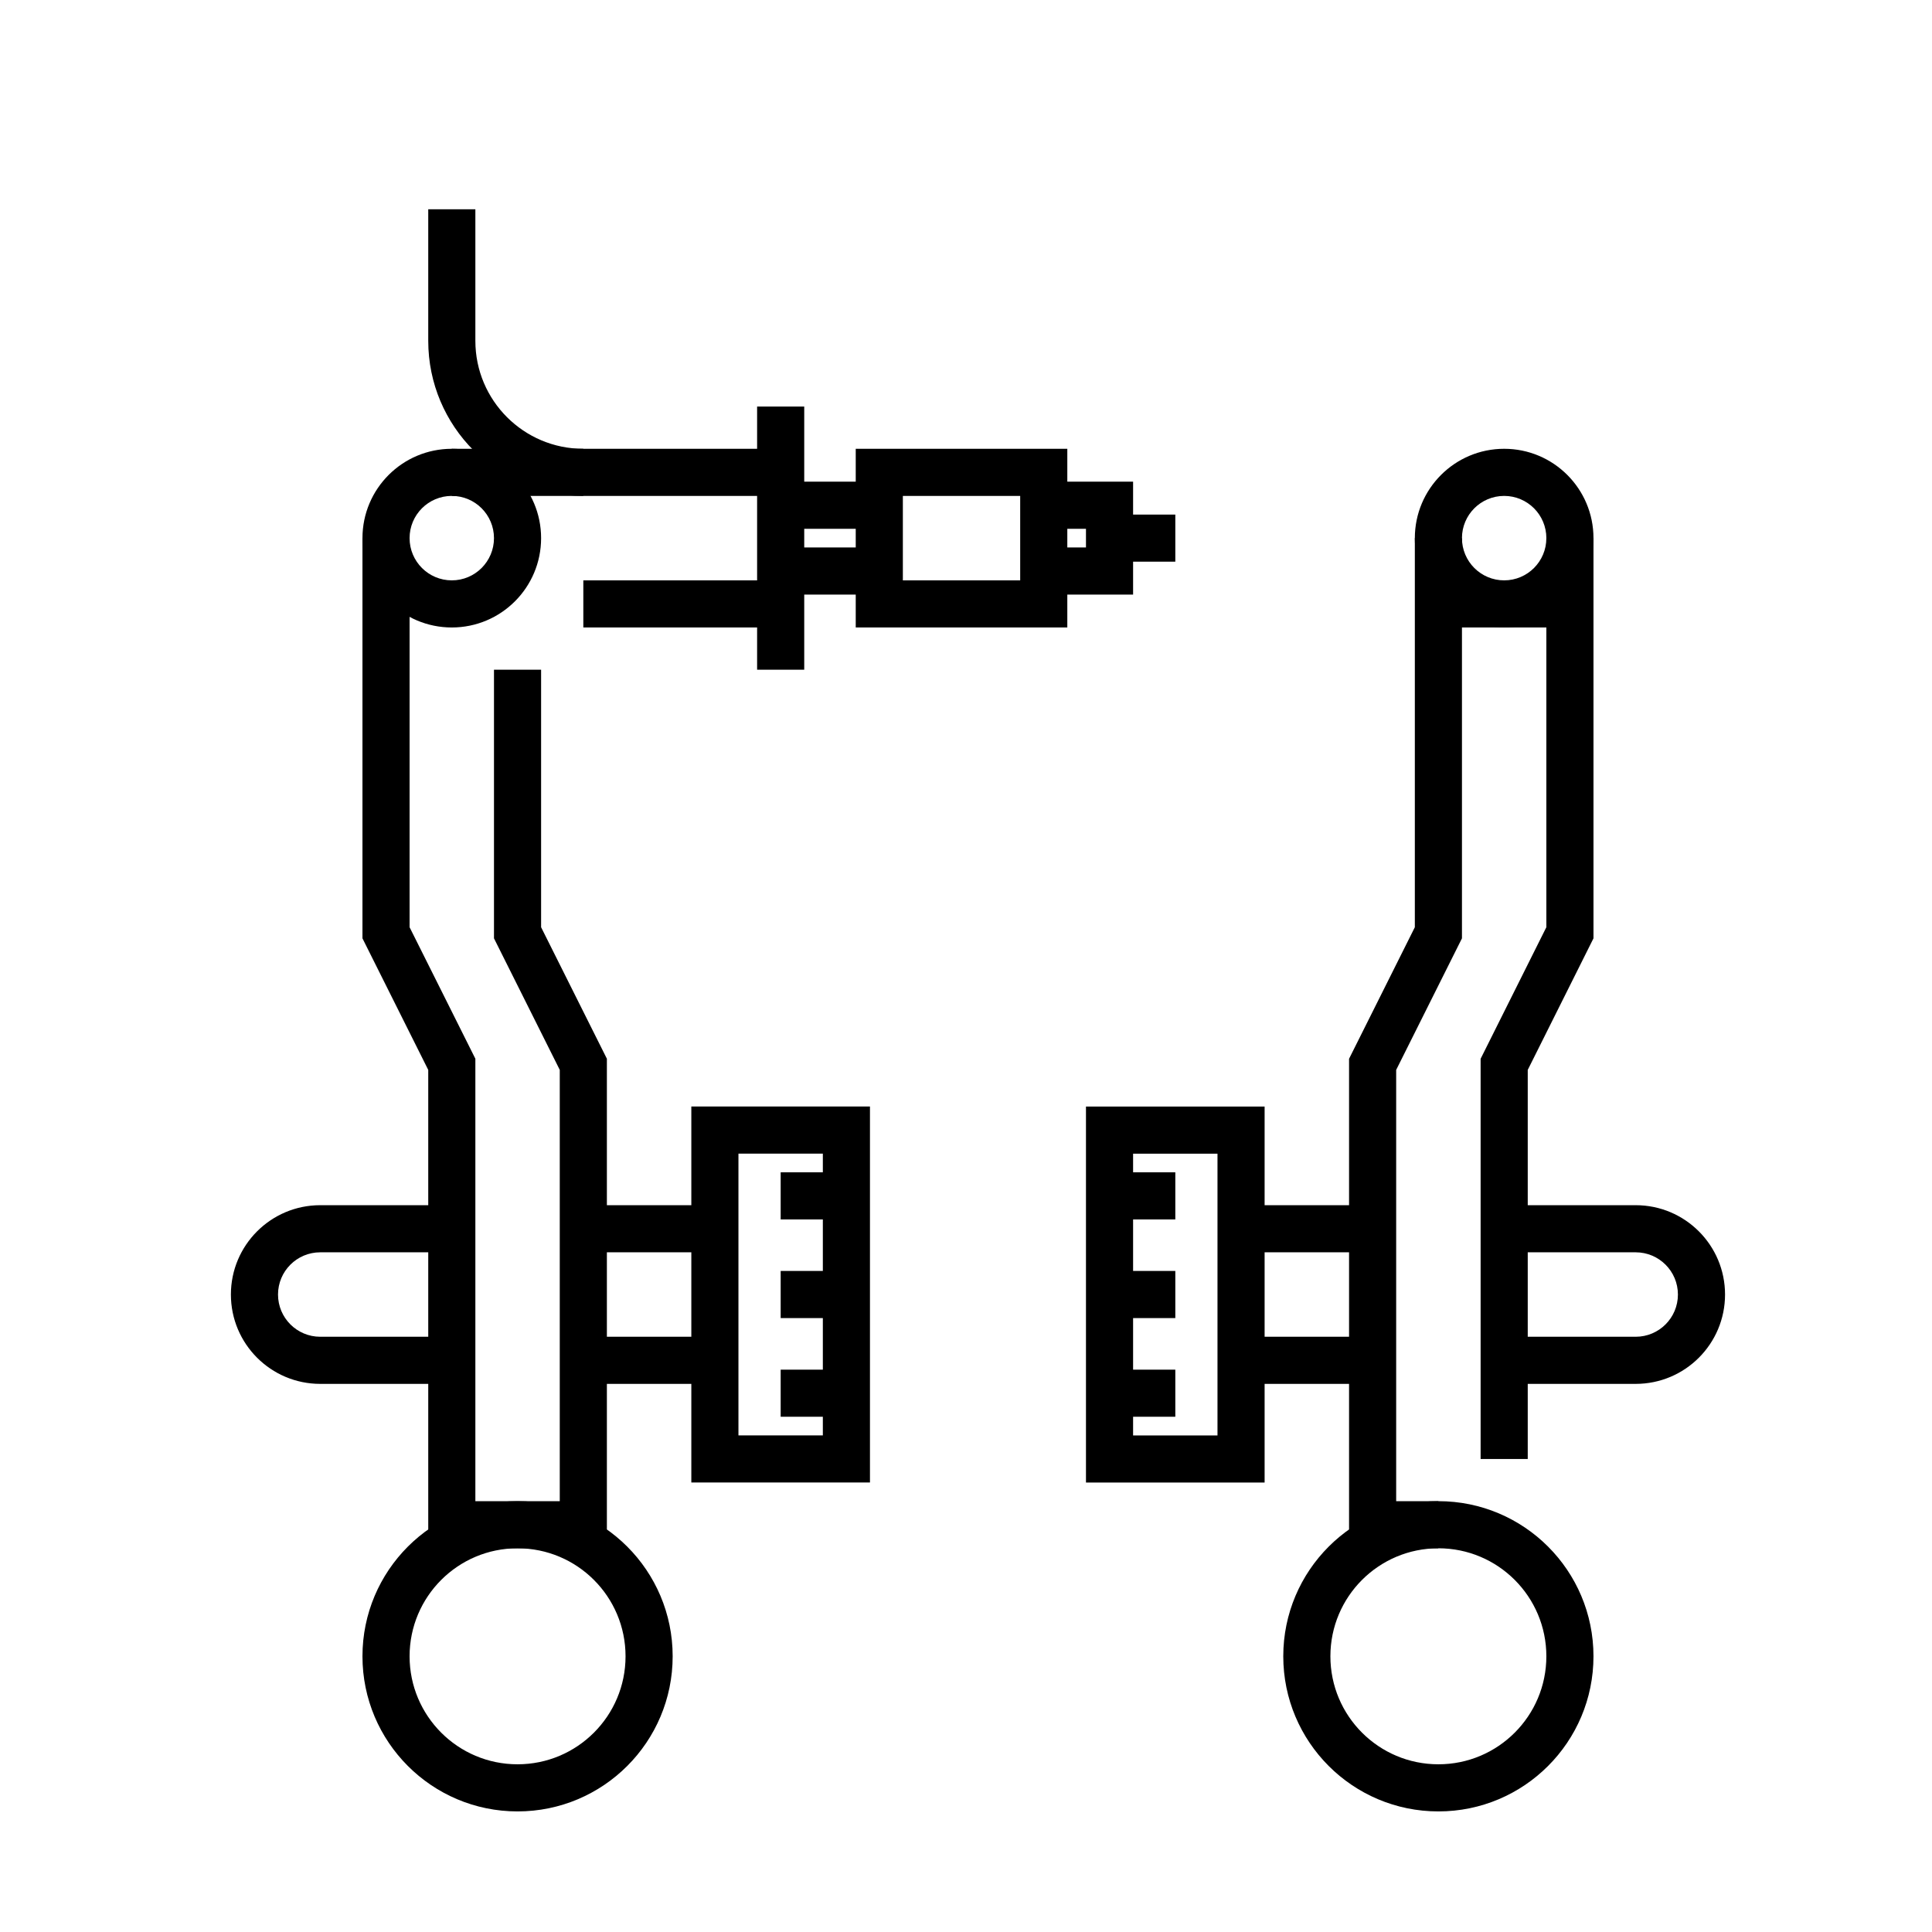 <svg width="41" height="41" viewBox="0 0 41 41" fill="none" xmlns="http://www.w3.org/2000/svg">
<g id="Frame">
<g id="Group 20">
<path id="Vector 21 (Stroke)" fill-rule="evenodd" clip-rule="evenodd" d="M17.067 8.628V10.222H18.16V9.524H22.65V10.222H24.046V10.92H24.942V11.92H24.046V12.618H22.65V13.316H18.16V12.618H17.067V14.212H16.067V13.316H12.379V12.316H16.067V10.524H9.588V9.524H16.067V8.628H17.067ZM17.067 11.222V11.618H18.16V11.222H17.067ZM19.16 10.524V12.316H21.65V10.524H19.16ZM22.65 11.222V11.618H23.046V11.222H22.65ZM7.692 11.42H8.692V19.677L10.088 22.468V31.857H11.879V22.705L10.483 19.913V14.212H11.483V19.677L12.879 22.468V25.576H14.671V23.482H18.462V31.461H14.671V29.368H12.879V32.857H9.088V29.368H6.796C5.749 29.368 4.9 28.519 4.9 27.472C4.9 26.425 5.749 25.576 6.796 25.576H9.088V22.705L7.692 19.913V11.42ZM9.088 26.576H6.796C6.301 26.576 5.9 26.977 5.9 27.472C5.9 27.967 6.301 28.368 6.796 28.368H9.088V26.576ZM12.879 28.368H14.671V26.576H12.879V28.368ZM15.671 24.482V30.461H17.462V30.066H16.567V29.066H17.462V27.972H16.567V26.972H17.462V25.878H16.567V24.878H17.462V24.482H15.671Z" fill="black"></path>
<path id="Vector 23 (Stroke)" fill-rule="evenodd" clip-rule="evenodd" d="M9.088 7.233V4.441H10.088V7.233C10.088 8.498 11.114 9.524 12.379 9.524V10.524C10.561 10.524 9.088 9.05 9.088 7.233Z" fill="black"></path>
<path id="Vector 22 (Stroke)" fill-rule="evenodd" clip-rule="evenodd" d="M33.816 11.42H32.816V12.316H31.025V11.42H30.025V19.677L28.629 22.469V25.576H26.837V23.483H23.046V31.462H26.837V29.368H28.629V32.857H30.525V31.857H29.629V22.705L31.025 19.913V13.316H32.816V19.677L31.421 22.469V30.962H32.421V29.368H34.712C35.759 29.368 36.608 28.519 36.608 27.472C36.608 26.425 35.759 25.576 34.712 25.576H32.421V22.705L33.816 19.913V11.42ZM32.421 26.576H34.712C35.207 26.576 35.608 26.977 35.608 27.472C35.608 27.967 35.207 28.368 34.712 28.368H32.421V26.576ZM28.629 28.368H26.837V26.576H28.629V28.368ZM25.837 24.483V30.462H24.046V30.066H24.942V29.066H24.046V27.972H24.942V26.972H24.046V25.878H24.942V24.878H24.046V24.483H25.837Z" fill="black"></path>
<path id="Ellipse 19 (Stroke)" fill-rule="evenodd" clip-rule="evenodd" d="M9.588 10.524C9.093 10.524 8.692 10.925 8.692 11.42C8.692 11.915 9.093 12.316 9.588 12.316C10.082 12.316 10.483 11.915 10.483 11.42C10.483 10.925 10.082 10.524 9.588 10.524ZM7.692 11.42C7.692 10.373 8.541 9.524 9.588 9.524C10.635 9.524 11.483 10.373 11.483 11.42C11.483 12.467 10.635 13.316 9.588 13.316C8.541 13.316 7.692 12.467 7.692 11.42Z" fill="black"></path>
<path id="Ellipse 21 (Stroke)" fill-rule="evenodd" clip-rule="evenodd" d="M10.983 32.857C9.718 32.857 8.692 33.883 8.692 35.149C8.692 36.415 9.718 37.441 10.983 37.441C12.249 37.441 13.275 36.415 13.275 35.149C13.275 33.883 12.249 32.857 10.983 32.857ZM7.692 35.149C7.692 33.331 9.165 31.857 10.983 31.857C12.801 31.857 14.275 33.331 14.275 35.149C14.275 36.967 12.801 38.441 10.983 38.441C9.165 38.441 7.692 36.967 7.692 35.149Z" fill="black"></path>
<path id="Ellipse 22 (Stroke)" fill-rule="evenodd" clip-rule="evenodd" d="M30.525 32.857C29.259 32.857 28.233 33.883 28.233 35.149C28.233 36.415 29.259 37.441 30.525 37.441C31.79 37.441 32.816 36.415 32.816 35.149C32.816 33.883 31.79 32.857 30.525 32.857ZM27.233 35.149C27.233 33.331 28.707 31.857 30.525 31.857C32.343 31.857 33.816 33.331 33.816 35.149C33.816 36.967 32.343 38.441 30.525 38.441C28.707 38.441 27.233 36.967 27.233 35.149Z" fill="black"></path>
<path id="Ellipse 20 (Stroke)" fill-rule="evenodd" clip-rule="evenodd" d="M31.921 10.524C31.426 10.524 31.025 10.925 31.025 11.42C31.025 11.915 31.426 12.316 31.921 12.316C32.415 12.316 32.816 11.915 32.816 11.42C32.816 10.925 32.415 10.524 31.921 10.524ZM30.025 11.42C30.025 10.373 30.874 9.524 31.921 9.524C32.968 9.524 33.816 10.373 33.816 11.42C33.816 12.467 32.968 13.316 31.921 13.316C30.874 13.316 30.025 12.467 30.025 11.42Z" fill="black"></path>
</g>
</g>
</svg>
